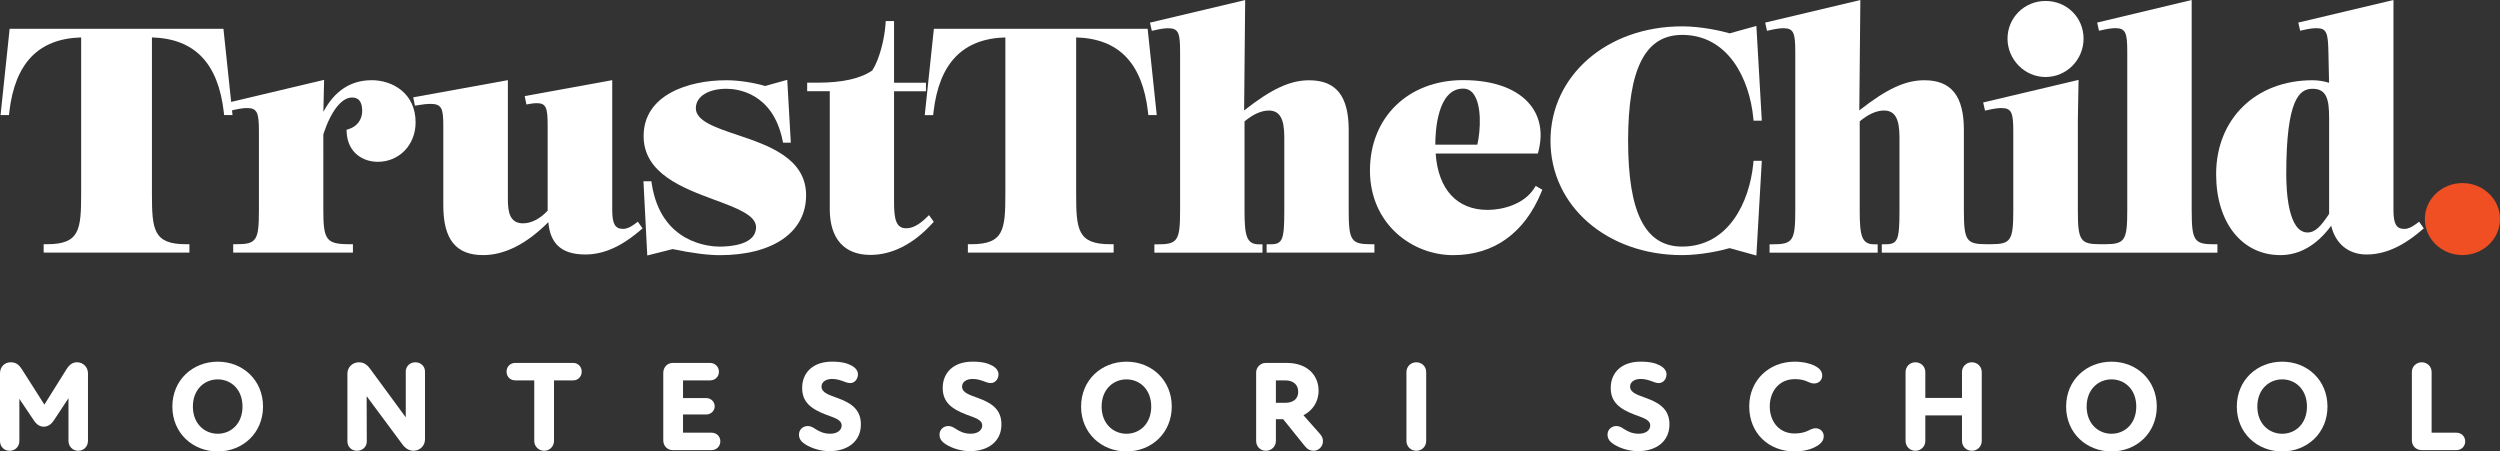 <svg xmlns="http://www.w3.org/2000/svg" id="Layer_2" viewBox="0 0 779.77 140.8"><rect x="0" y="0" width="779.77" height="140.8" fill="#333333" stroke="none"/><defs><style>.cls-1{fill:#f04e23;}.cls-2{fill:#fff;}</style></defs><g id="Layer_1-2"><g><path class="cls-2" d="M115.91 25.02c-6.52.0-11.57 3.32-15.05 9.87l.23-9.98-28.99 6.88-2.41-22.81H3.01L.17 35.9H2.79l.11-.96C4.67 19.68 12 12.06 25.31 11.67V60.31c0 11.29-.41 15.86-10.6 15.86h-1.09v2.61H59.08v-2.61h-1.09c-10.19.0-10.6-4.58-10.6-15.86V11.67c13.31.39 20.65 8.01 22.41 23.27l.11.96h2.62l-.16-1.48.64-.15c1.67-.38 3-.57 4.06-.57 3.23.0 3.69 1.57 3.69 7.38v24.63c0 9.28-.78 10.46-6.93 10.46h-1.09v2.61h37.34v-2.61h-1.09c-7.15.0-8.14-1.27-8.14-10.46V41.89c2.35-7.18 5.67-11.47 8.91-11.47.79.0 3.21.0 3.21 4.18.0 2.67-1.53 4.78-4.09 5.63l-.79.26.04.83c.33 6.32 5.1 9.15 9.69 9.15 6.73.0 11.81-5.29 11.81-12.3.0-9.04-7.12-13.16-13.75-13.16z"/><path class="cls-2" d="M200.41 71.21l-1.47-2.06-.89.67c-1.43 1.07-2.6 1.57-3.69 1.57-2.51.0-3.4-1.55-3.4-5.91V25l-27.3 4.97.53 2.62 1.05-.19c.82-.15 1.55-.22 2.17-.22 2.99.0 3.41 1.51 3.41 7.07v26.44c-2.3 2.53-5.09 3.97-7.7 3.97-4.14.0-4.71-3.61-4.71-7.51V25l-29.52 5.36.53 2.62 1.05-.19c1.49-.26 2.7-.39 3.71-.39 3.61.0 4.09 1.38 4.09 6.86v24.83c0 10.56 3.94 15.48 12.39 15.48 6.73.0 13.57-3.46 20.37-10.28.27 3.18 1.2 5.54 2.81 7.19 1.91 1.95 4.77 2.9 8.75 2.9 7.38.0 13.28-4.28 17.08-7.51l.77-.65z"/><path class="cls-2" d="M251.43 60.89c0-11.59-11.88-15.59-21.42-18.8-6.96-2.34-12.97-4.37-12.97-8.34.0-3.62 3.83-6.06 9.54-6.06 3.31.0 14.36 1.15 17.48 15.94l.18.87h2.42l-1.11-19.6-6.89 1.92c-3.7-1.09-8.4-1.79-12.09-1.79-11.91.0-25.82 4.56-25.82 17.42.0 11.67 12.24 16.21 22.08 19.86 6.97 2.58 12.99 4.81 12.99 8.55.0 5.47-7.95 6.06-11.37 6.06-3.02.0-18.23-.94-21.14-19.46l-.14-.92h-2.47l1.19 23.15 7.9-2c5.81 1.23 11.01 1.9 14.66 1.9 16.64.0 26.98-7.15 26.98-18.67z"/><path class="cls-2" d="M288.85 67.98c-2.3 2.2-4.27 3.22-6.2 3.22-3.19.0-3.79-2.88-3.79-8.18V28.46h9.95V25.8h-9.95V6.57h-2.59l-.07 1.01c-.32 4.48-1.83 10.81-4.11 14.38-3.62 2.54-9.34 3.83-17.02 3.83h-3.31v2.66h7.05v36.78c0 9.21 4.5 14.28 12.68 14.28 6.71.0 13.33-3.35 19.16-9.68l.6-.65-1.49-2.08-.91.87z"/><path class="cls-2" d="M357.97 8.99h-66.69l-2.84 26.91h2.62l.11-.96c1.77-15.26 9.1-22.88 22.41-23.27V60.31c0 11.29-.41 15.86-10.6 15.86h-1.09v2.61h45.46v-2.61h-1.09c-10.19.0-10.6-4.58-10.6-15.86V11.67c13.31.39 20.65 8.01 22.41 23.27l.11.96h2.62l-2.84-26.91z"/><path class="cls-2" d="M396.16 76.18h-1.09v2.61h33.62v-2.61h-1.09c-6.15.0-6.93-1.17-6.93-10.45V40.52c0-10.56-3.92-15.48-12.34-15.48-5.9.0-11.7 2.66-20.28 9.41l.33-34.43-29.69 7.04.57 2.56 1.07-.24c1.67-.38 3-.57 4.06-.57 3.23.0 3.69 1.57 3.69 7.38v49.56c0 9.28-.78 10.46-6.93 10.46h-1.09v2.61h33.72v-2.61h-1.09c-3.86.0-4.51-2.61-4.51-10.46V37.86c2.64-2.21 5.25-3.38 7.55-3.38 3.4.0 4.85 2.48 4.85 8.28v22.99c0 9.18-.54 10.45-4.42 10.45z"/><path class="cls-2" d="M480.69 60.06l.37-.88-2.06-1.19-.56.87c-3.18 4.88-9.77 6.61-14.45 6.61-9.55.0-15.41-6.39-16.2-17.58h31.88l.21-.82c1.38-5.48.54-10.4-2.45-14.22-3.95-5.07-11.43-7.86-21.07-7.86-17.11.0-29.06 11.59-29.06 28.19s13.06 26.4 25.97 26.4 22.28-7.11 27.43-19.51zm-24.34-32.42c1.32.0 2.36.52 3.19 1.58 2.62 3.39 2.32 11.15 1.26 15.9h-13.12c0-4.14.64-17.48 8.67-17.48z"/><path class="cls-2" d="M524.65 10.88c14.5.0 21.02 13.89 22.2 25.78l.1.98h2.57l-1.69-29.55-8.34 2.31c-2.33-.69-8.66-2.18-14.84-2.18-23.39.0-41.04 15.34-41.04 35.68s17.64 35.67 41.04 35.67c5.9.0 12.1-1.37 14.84-2.18l8.34 2.31 1.69-29.55h-2.57l-.1.98c-1.18 11.89-7.71 25.78-22.2 25.78-11.48.0-16.83-10.49-16.83-33.01s5.35-33.01 16.83-33.01z"/><path class="cls-2" d="M638.02 24.02c6.54.0 11.86-5.36 11.86-11.96s-5.21-11.76-11.86-11.76-11.86 5.28-11.86 11.76 5.32 11.96 11.86 11.96z"/><path class="cls-2" d="M683.6 65.72V0l-29.48 7.04.57 2.55 1.07-.24c1.67-.38 3-.57 4.06-.57 3.23.0 3.69 1.57 3.69 7.38v49.56c0 9.28-.78 10.45-6.93 10.45h-1.55c-6.15.0-6.93-1.17-6.93-10.45V37.24l.22-12.32-29.75 7.04.57 2.55 1.07-.24c1.67-.38 3-.57 4.06-.57 3.23.0 3.69 1.57 3.69 7.38v24.64c0 9.28-.78 10.45-6.93 10.45h-1.55c-6.15.0-6.93-1.17-6.93-10.45V40.51c0-10.56-3.92-15.48-12.34-15.48-5.9.0-11.7 2.66-20.28 9.41l.33-34.43-29.69 7.04.57 2.56 1.07-.24c1.67-.38 3-.57 4.06-.57 3.23.0 3.69 1.57 3.69 7.38v49.56c0 9.28-.78 10.46-6.93 10.46h-1.09v2.61h33.72V76.2h-1.09c-3.86.0-4.51-2.61-4.51-10.46V37.85c2.64-2.21 5.25-3.38 7.55-3.38 3.4.0 4.85 2.48 4.85 8.28v22.99c0 9.18-.54 10.45-4.42 10.45h-1.09v2.61h104.68v-2.61h-1.09c-6.15.0-6.93-1.17-6.93-10.45z"/><path class="cls-2" d="M753.63 69.83c-1.43 1.07-2.6 1.57-3.69 1.57-2.51.0-3.4-1.55-3.4-5.91V0l-29.68 7.04.57 2.55 1.07-.24c1.65-.38 2.97-.56 4.02-.56 3.22.0 3.6 1.5 3.73 7.4l.21 9.64c-1.69-.53-3.44-.8-5.16-.8-17.71.0-30.07 12.05-30.07 29.3.0 15.1 8.05 25.24 20.03 25.24 6.01.0 11.34-3.08 15.86-9.16 1.32 5.6 5.36 8.97 11.04 8.97 7.38.0 13.28-4.28 17.08-7.51l.76-.64-1.46-2.07-.9.67zm-27.15-3.13c-2.37 3.52-4.15 5.81-6.74 5.81-5.99.0-6.64-12.72-6.64-18.18.0-23.47 4.14-26.64 8.18-26.64 4.36.0 5.19 3.18 5.19 9.05v29.95z"/><ellipse class="cls-1" cx="768.05" cy="68.33" rx="11.72" ry="11.23"/><path class="cls-1" d="M757.42 68.33c0-5.6 4.73-10.14 10.63-10.14s10.63 4.54 10.63 10.14-4.83 10.14-10.63 10.14-10.63-4.54-10.63-10.14z"/></g><g><path class="cls-2" d="M0 137.52v-21.08c0-2 1.44-3.44 3.28-3.44 1.64.0 2.56.64 3.56 2.2l7 11 6.88-11c.96-1.52 1.96-2.2 3.32-2.2 1.92.0 3.4 1.52 3.4 3.44v21.08c0 1.72-1.32 3.08-3.04 3.08s-3.04-1.36-3.04-3.08V124.2l-4.56 6.92c-.92 1.36-1.96 1.96-3.16 1.96-1.12.0-2.16-.56-3.08-1.96l-4.52-6.72v13.12c0 1.8-1.32 3.08-3.04 3.08s-3-1.28-3-3.08z"/><path class="cls-2" d="M53.76 126.81c0-8.24 6.32-14 14.16-14s14.12 5.76 14.12 14-6.32 14-14.12 14-14.16-5.72-14.16-14zm14.16 8.48c4.16.0 7.72-3.16 7.72-8.48s-3.56-8.48-7.72-8.48-7.76 3.16-7.76 8.48 3.6 8.48 7.76 8.48z"/><path class="cls-2" d="M108.36 137.72v-21.2c0-2 1.6-3.52 3.6-3.52 1 0 2.2.32 3.4 1.92l11.16 15.2h.04v-14.24c0-1.6 1.28-2.88 3-2.88s3 1.28 3 2.88v21.16c0 2-1.6 3.56-3.6 3.56-1 0-2.32-.44-3.48-2.04l-11.04-14.88h-.08l.04 14.04c0 1.6-1.28 2.88-3.04 2.88s-3-1.28-3-2.88z"/><path class="cls-2" d="M166.64 137.52v-18.88h-5.96c-1.52.0-2.68-1.16-2.68-2.72s1.16-2.72 2.68-2.72h18.12c1.48.0 2.64 1.16 2.64 2.72s-1.16 2.72-2.64 2.72h-6v18.88c0 1.72-1.36 3.08-3.08 3.08s-3.08-1.36-3.08-3.08z"/><path class="cls-2" d="M206.88 137.36v-21.08c0-1.72 1.28-3.08 2.96-3.08h11.64c1.56.0 2.76 1.2 2.76 2.76s-1.2 2.68-2.76 2.68h-8.44v5.52h7.24c1.48.0 2.64 1.16 2.64 2.56s-1.16 2.56-2.64 2.56h-7.24v5.68h8.88c1.56.0 2.76 1.12 2.76 2.68s-1.2 2.76-2.76 2.76h-12.08c-1.68.0-2.96-1.32-2.96-3.04z"/><path class="cls-2" d="M251.12 138.56c-1.16-.76-1.92-1.64-1.92-3 0-1.56 1.24-2.68 2.76-2.68.92.0 1.64.44 2.36.92 1.16.72 2.48 1.48 4.64 1.48s3.56-1.08 3.56-2.56c0-1.88-2.4-2.44-4.92-3.4-4.72-1.8-7.4-3.96-7.4-8.32.0-4.76 3.36-8.2 9.32-8.2 3 0 4.76.52 5.96 1.16 1.2.6 2.12 1.56 2.12 2.8.0 1.4-.96 2.72-2.4 2.72-.84.0-1.56-.32-2.08-.52-1-.36-2.12-.76-3.56-.76-2.12.0-3.32 1.04-3.32 2.36.0 1.96 2.32 2.6 5.12 3.64 3.68 1.36 7.16 3.24 7.16 8.16.0 5.44-4.28 8.36-9.8 8.36-2.52.0-5.4-.76-7.6-2.16z"/><path class="cls-2" d="M294.96 138.56c-1.16-.76-1.92-1.64-1.92-3 0-1.56 1.24-2.68 2.76-2.68.92.0 1.64.44 2.36.92 1.16.72 2.48 1.48 4.64 1.48s3.56-1.08 3.56-2.56c0-1.88-2.4-2.44-4.92-3.4-4.72-1.8-7.4-3.96-7.4-8.32.0-4.76 3.36-8.2 9.32-8.2 3 0 4.76.52 5.96 1.16 1.2.6 2.12 1.56 2.12 2.8.0 1.4-.96 2.72-2.4 2.72-.84.0-1.56-.32-2.08-.52-1-.36-2.12-.76-3.56-.76-2.12.0-3.32 1.04-3.32 2.36.0 1.96 2.32 2.6 5.12 3.64 3.68 1.36 7.16 3.24 7.16 8.16.0 5.44-4.28 8.36-9.8 8.36-2.52.0-5.4-.76-7.6-2.16z"/><path class="cls-2" d="M337.2 126.81c0-8.24 6.32-14 14.16-14s14.12 5.76 14.12 14-6.32 14-14.12 14-14.16-5.72-14.16-14zm14.16 8.48c4.16.0 7.72-3.16 7.72-8.48s-3.56-8.48-7.72-8.48-7.76 3.16-7.76 8.48 3.6 8.48 7.76 8.48z"/><path class="cls-2" d="M391.8 137.52v-21.36c0-1.56 1.32-2.96 3-2.96h6.56c6.64.0 9.92 4.08 9.92 8.64.0 3.6-1.96 6.24-4.72 7.68l5.16 5.84c.48.56.92 1.2.92 2.24.0 1.68-1.32 3-2.96 3-.92.0-1.8-.36-2.64-1.4l-6.8-8.44h-2.28v6.76c0 1.72-1.36 3.08-3.12 3.08s-3.04-1.36-3.04-3.08zm9.04-11.88c2.48.0 4.08-1.16 4.08-3.44s-1.6-3.56-4.08-3.56h-2.88v7h2.88z"/><path class="cls-2" d="M438.68 137.52v-21.48c0-1.68 1.32-3.04 3.08-3.04s3.08 1.36 3.08 3.04v21.48c0 1.72-1.32 3.08-3.08 3.08s-3.08-1.36-3.08-3.08z"/><path class="cls-2" d="M503.32 138.56c-1.16-.76-1.92-1.64-1.92-3 0-1.56 1.24-2.68 2.76-2.68.92.0 1.64.44 2.36.92 1.16.72 2.48 1.48 4.64 1.48s3.56-1.08 3.56-2.56c0-1.88-2.4-2.44-4.92-3.4-4.72-1.8-7.4-3.96-7.4-8.32.0-4.76 3.36-8.2 9.32-8.2 3 0 4.76.52 5.96 1.16 1.2.6 2.12 1.56 2.12 2.8.0 1.4-.96 2.72-2.4 2.72-.84.0-1.56-.32-2.08-.52-1-.36-2.12-.76-3.56-.76-2.12.0-3.32 1.04-3.32 2.36.0 1.96 2.32 2.6 5.12 3.64 3.68 1.36 7.16 3.24 7.16 8.16.0 5.44-4.28 8.36-9.8 8.36-2.52.0-5.4-.76-7.6-2.16z"/><path class="cls-2" d="M545.6 126.77c0-8.32 6.36-13.96 14.12-13.96 2.72.0 5 .6 6.24 1.24 1.6.84 2.4 1.72 2.4 3.12s-1.08 2.44-2.52 2.44c-.88.0-1.48-.32-2.12-.6-.96-.44-2.16-.76-3.84-.76-5.24.0-7.88 4.12-7.88 8.52s2.64 8.44 7.8 8.44c1.68.0 3.2-.4 4-.8.76-.36 1.6-.84 2.48-.84 1.36.0 2.56.96 2.56 2.52.0.96-.44 1.72-1.24 2.4-1.24 1.04-3.88 2.32-7.8 2.32-8.08.0-14.2-5.64-14.2-14.04z"/><path class="cls-2" d="M594.36 137.52v-21.48c0-1.68 1.32-3.04 3.08-3.04s3.08 1.36 3.08 3.04v8.08h11.44v-8.08c0-1.68 1.32-3.04 3.08-3.04s3.08 1.36 3.08 3.04v21.48c0 1.72-1.32 3.08-3.08 3.08s-3.08-1.36-3.08-3.08v-7.96h-11.44v7.96c0 1.72-1.32 3.08-3.08 3.08s-3.08-1.36-3.08-3.08z"/><path class="cls-2" d="M644.44 126.81c0-8.24 6.32-14 14.16-14s14.12 5.76 14.12 14-6.32 14-14.12 14-14.16-5.72-14.16-14zm14.16 8.48c4.16.0 7.72-3.16 7.72-8.48s-3.56-8.48-7.72-8.48-7.76 3.16-7.76 8.48 3.6 8.48 7.76 8.48z"/><path class="cls-2" d="M697.68 126.81c0-8.24 6.32-14 14.16-14s14.12 5.76 14.12 14-6.32 14-14.12 14-14.16-5.72-14.16-14zm14.16 8.48c4.16.0 7.72-3.16 7.72-8.48s-3.56-8.48-7.72-8.48-7.76 3.16-7.76 8.48 3.6 8.48 7.76 8.48z"/><path class="cls-2" d="M752.28 137.32v-21.28c0-1.68 1.32-3.04 3.08-3.04s3.08 1.36 3.08 3.04v18.92h7.72c1.56.0 2.76 1.16 2.76 2.72s-1.2 2.72-2.76 2.72h-10.84c-1.72.0-3.04-1.32-3.04-3.08z"/></g></g></svg>